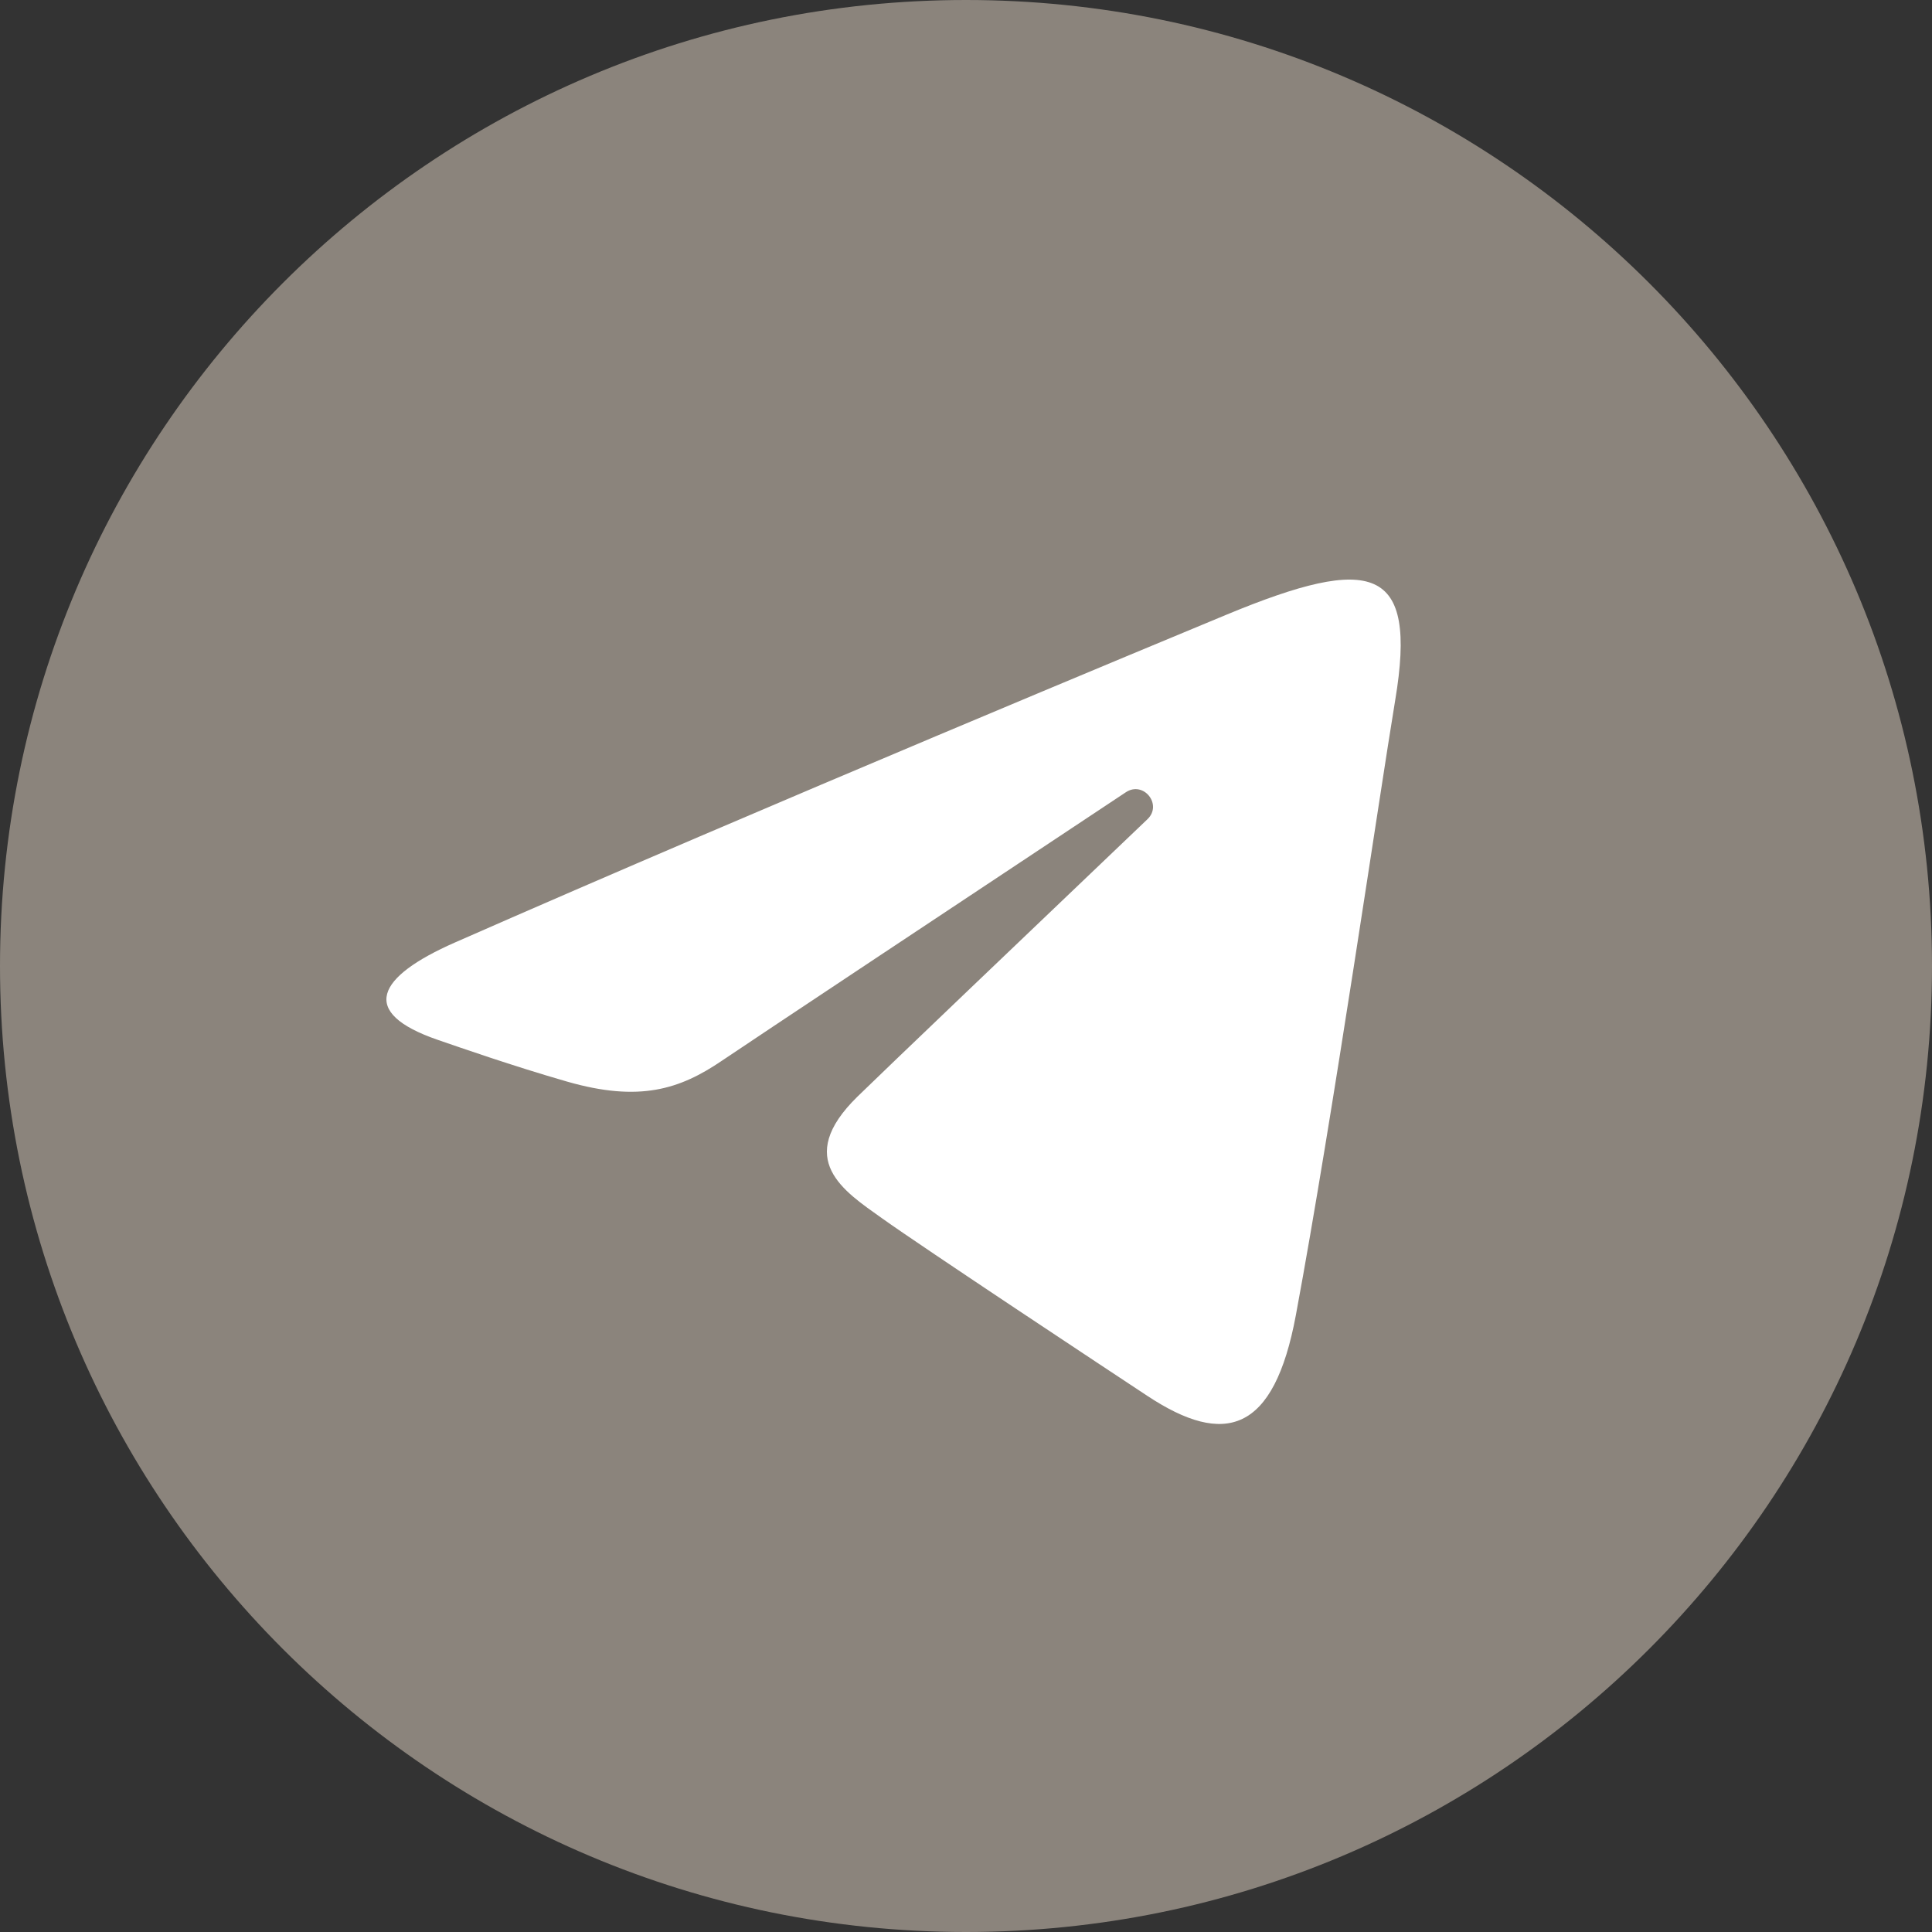 <?xml version="1.0" encoding="UTF-8"?> <svg xmlns="http://www.w3.org/2000/svg" width="40" height="40" viewBox="0 0 40 40" fill="none"><rect x="0" y="0" width="40" height="40" fill="#333333" stroke="none"/><path d="M0 20C0 8.954 8.954 0 20 0C31.046 0 40 8.954 40 20C40 31.046 31.046 40 20 40C8.954 40 0 31.046 0 20Z" fill="#8B847C"></path><path d="M9.415 19.515C15.877 16.672 24.239 13.206 25.394 12.726C28.422 11.471 29.351 11.711 28.887 14.492C28.555 16.491 27.595 23.107 26.83 27.226C26.376 29.669 25.357 29.958 23.756 28.901C22.986 28.393 19.098 25.822 18.254 25.218C17.484 24.668 16.422 24.006 17.754 22.703C18.228 22.238 21.335 19.271 23.757 16.961C24.074 16.658 23.675 16.16 23.309 16.403C20.046 18.567 15.521 21.571 14.945 21.962C14.075 22.553 13.24 22.824 11.74 22.393C10.607 22.067 9.5 21.679 9.069 21.531C7.41 20.962 7.804 20.224 9.415 19.515Z" fill="white"></path></svg> 